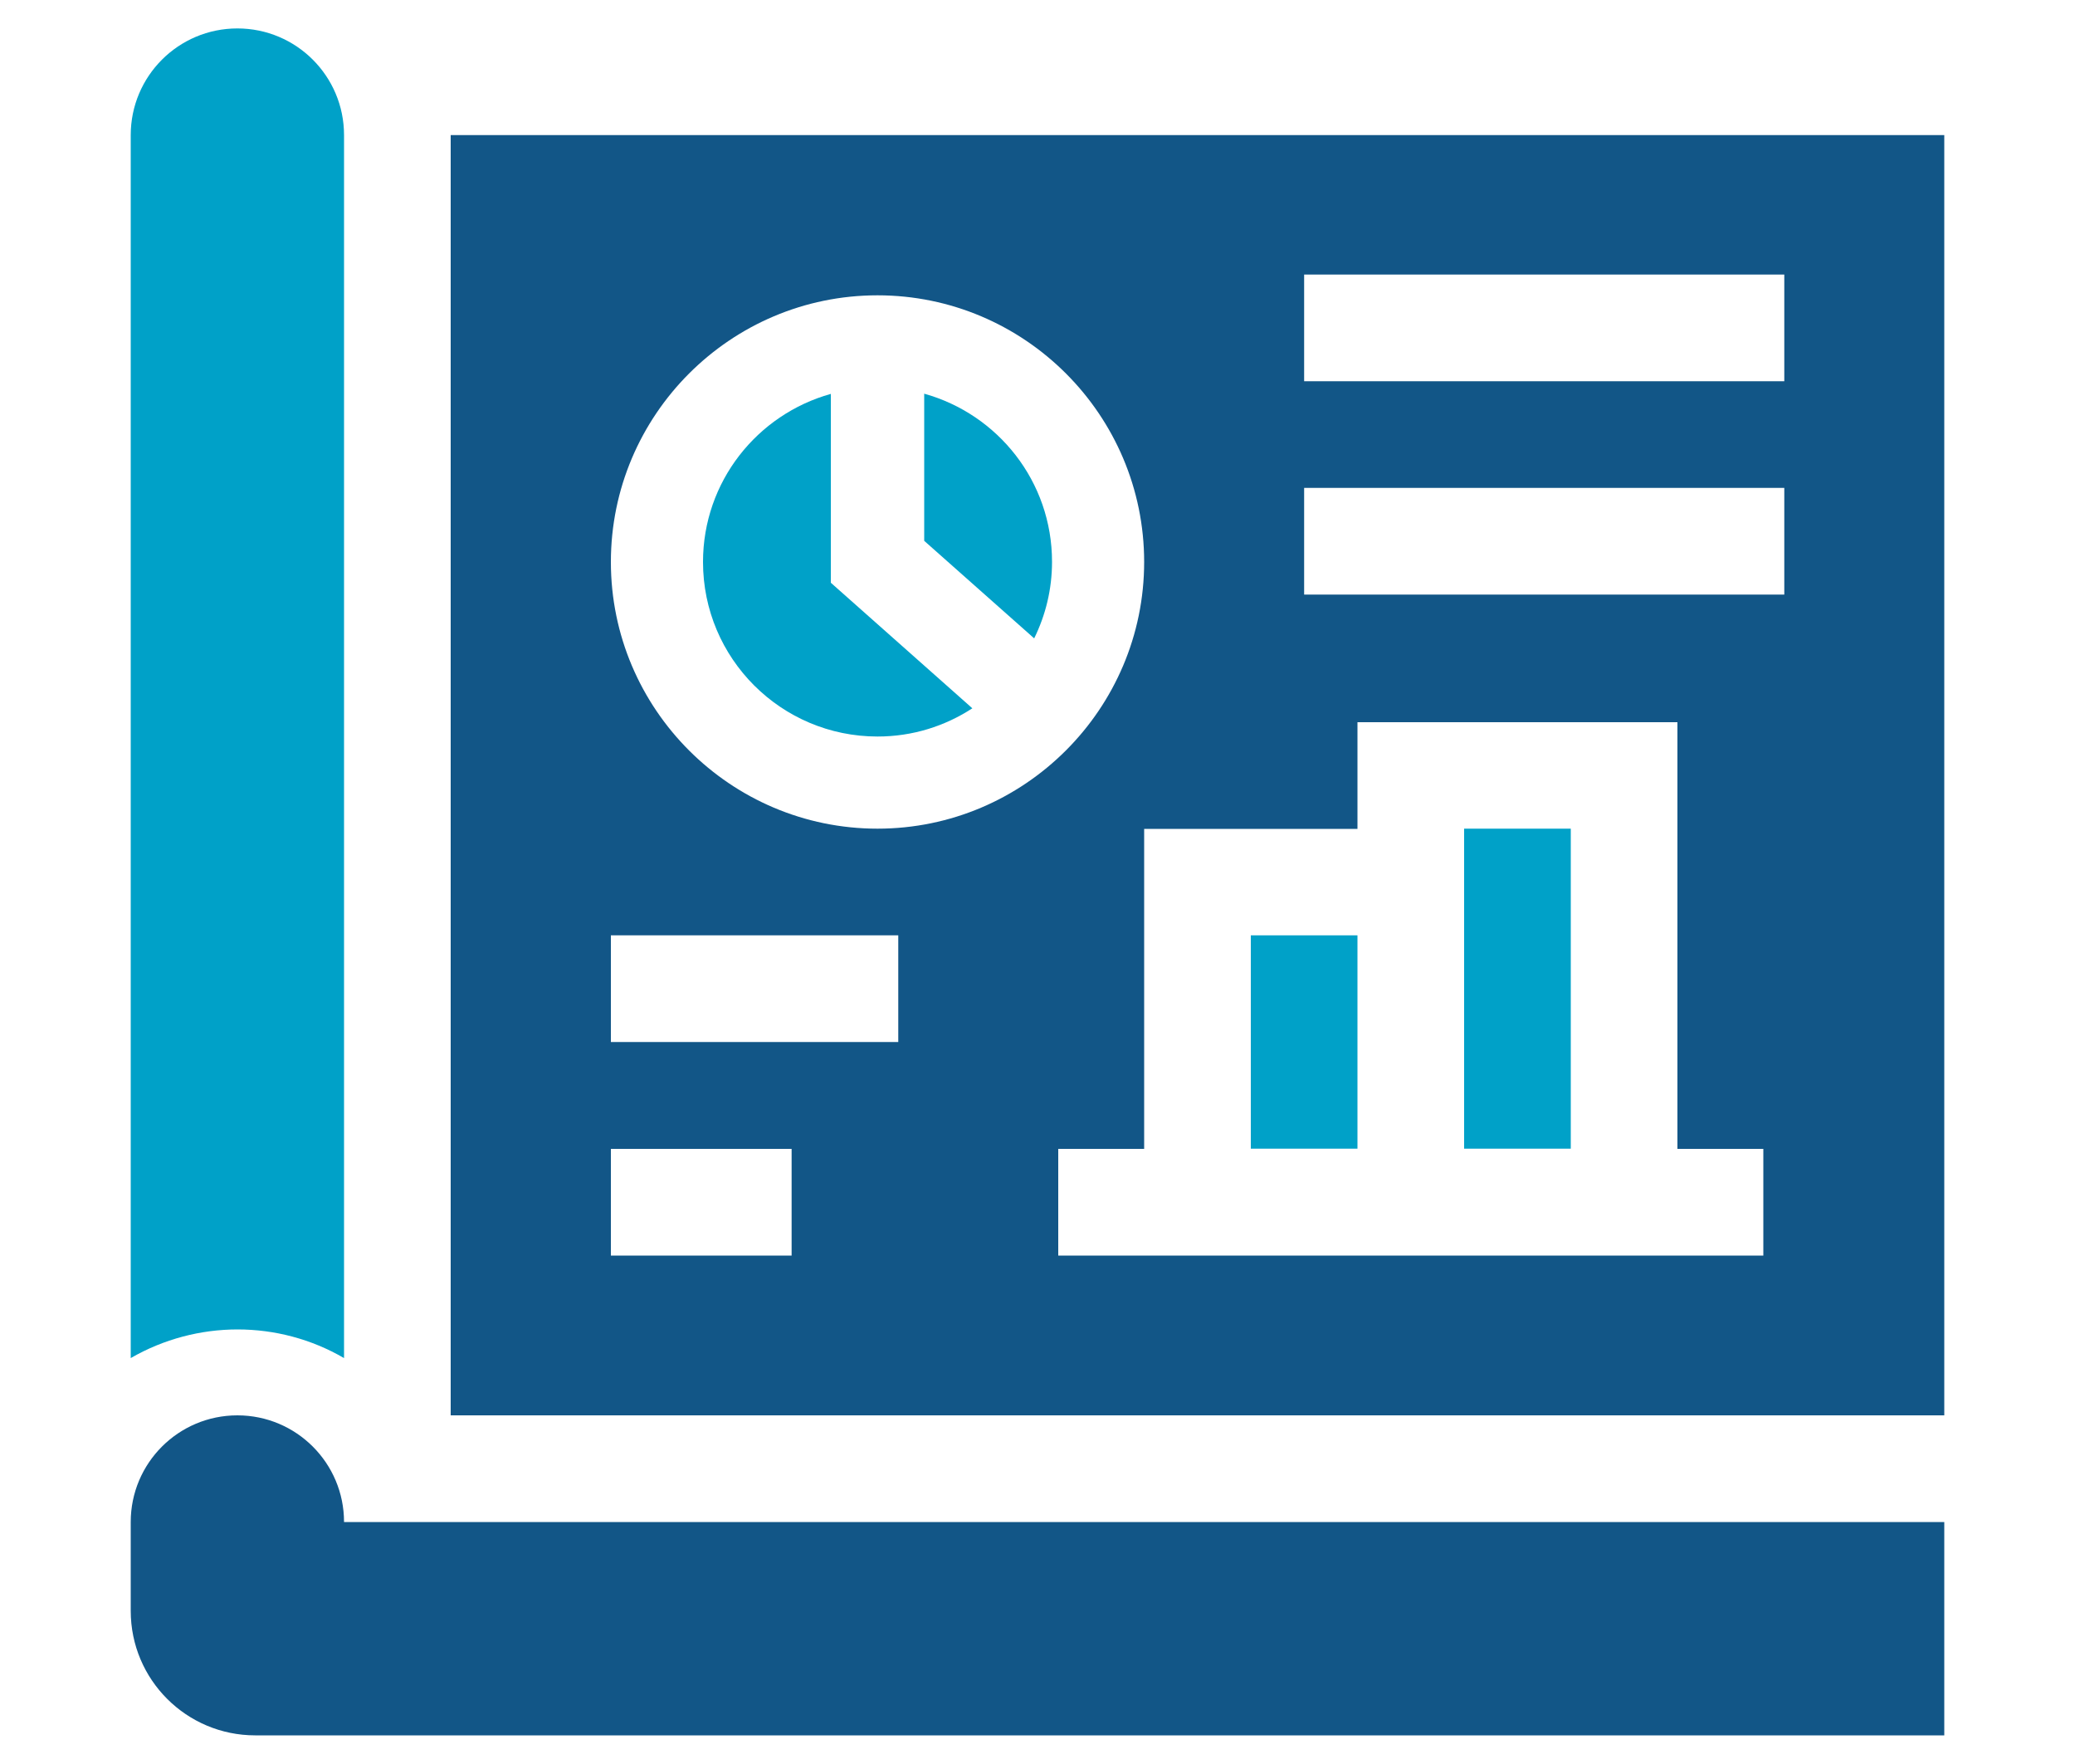 <?xml version="1.0" encoding="UTF-8"?>
<svg id="a" data-name="Layer 1" xmlns="http://www.w3.org/2000/svg" viewBox="0 0 100 85">
  <defs>
    <style>
      .i {
        fill: #125687;
      }

      .i, .j {
        stroke-width: 0px;
      }

      .j {
        fill: #00a1c8;
      }
    </style>
  </defs>
  <g id="b" data-name="report">
    <g id="c" data-name="Group 34">
      <path id="d" data-name="Vector 196" class="j" d="M16.58,65.45V6.51c0-2.84-2.3-5.14-5.14-5.14s-5.14,2.3-5.14,5.14v58.93c3.19-1.84,7.12-1.84,10.28,0Z"/>
      <path id="e" data-name="Vector 197" class="i" d="M11.44,68.2c-2.84,0-5.14,2.3-5.14,5.14v4.28c0,3.32,2.69,6,6,6h81.4v-10.28H16.58c0-2.84-2.3-5.14-5.14-5.14Z"/>
      <path id="f" data-name="Vector 199" class="j" d="M70.56,39.93h5.14v15.42h-5.14v-15.42Z"/>
      <path id="g" data-name="Vector 200" class="j" d="M60.28,45.07h5.14v10.28h-5.14v-10.28Z"/>
      <path id="h" data-name="Vector 201" class="i" d="M21.72,6.51v61.69h71.98V6.51H21.72ZM38.15,60.5h-8.71v-5.14h8.71v5.14ZM43.29,50.21h-13.85v-5.14h13.85v5.14ZM29.44,27.08c0-7.08,5.76-12.85,12.85-12.85s12.85,5.77,12.85,12.85-5.77,12.85-12.85,12.85-12.85-5.76-12.85-12.85ZM51,60.5v-5.14h4.14v-15.42h10.28v-5.14h15.42v20.56h4.14v5.14h-33.99ZM85.99,28.65h-23.14v-5.14h23.14v5.14ZM85.99,18.37h-23.14v-5.14h23.14v5.14Z"/>
    </g>
  </g>
  <g>
    <path class="j" d="M40.04,28.09v-9.11c-3.55.99-6.16,4.23-6.16,8.1,0,4.65,3.77,8.41,8.41,8.41,1.69,0,3.25-.5,4.57-1.36l-6.82-6.05Z"/>
    <path class="j" d="M44.54,26.06l5.3,4.7c.55-1.12.86-2.36.86-3.69,0-3.87-2.61-7.11-6.16-8.1v7.09Z"/>
  </g>
</svg>